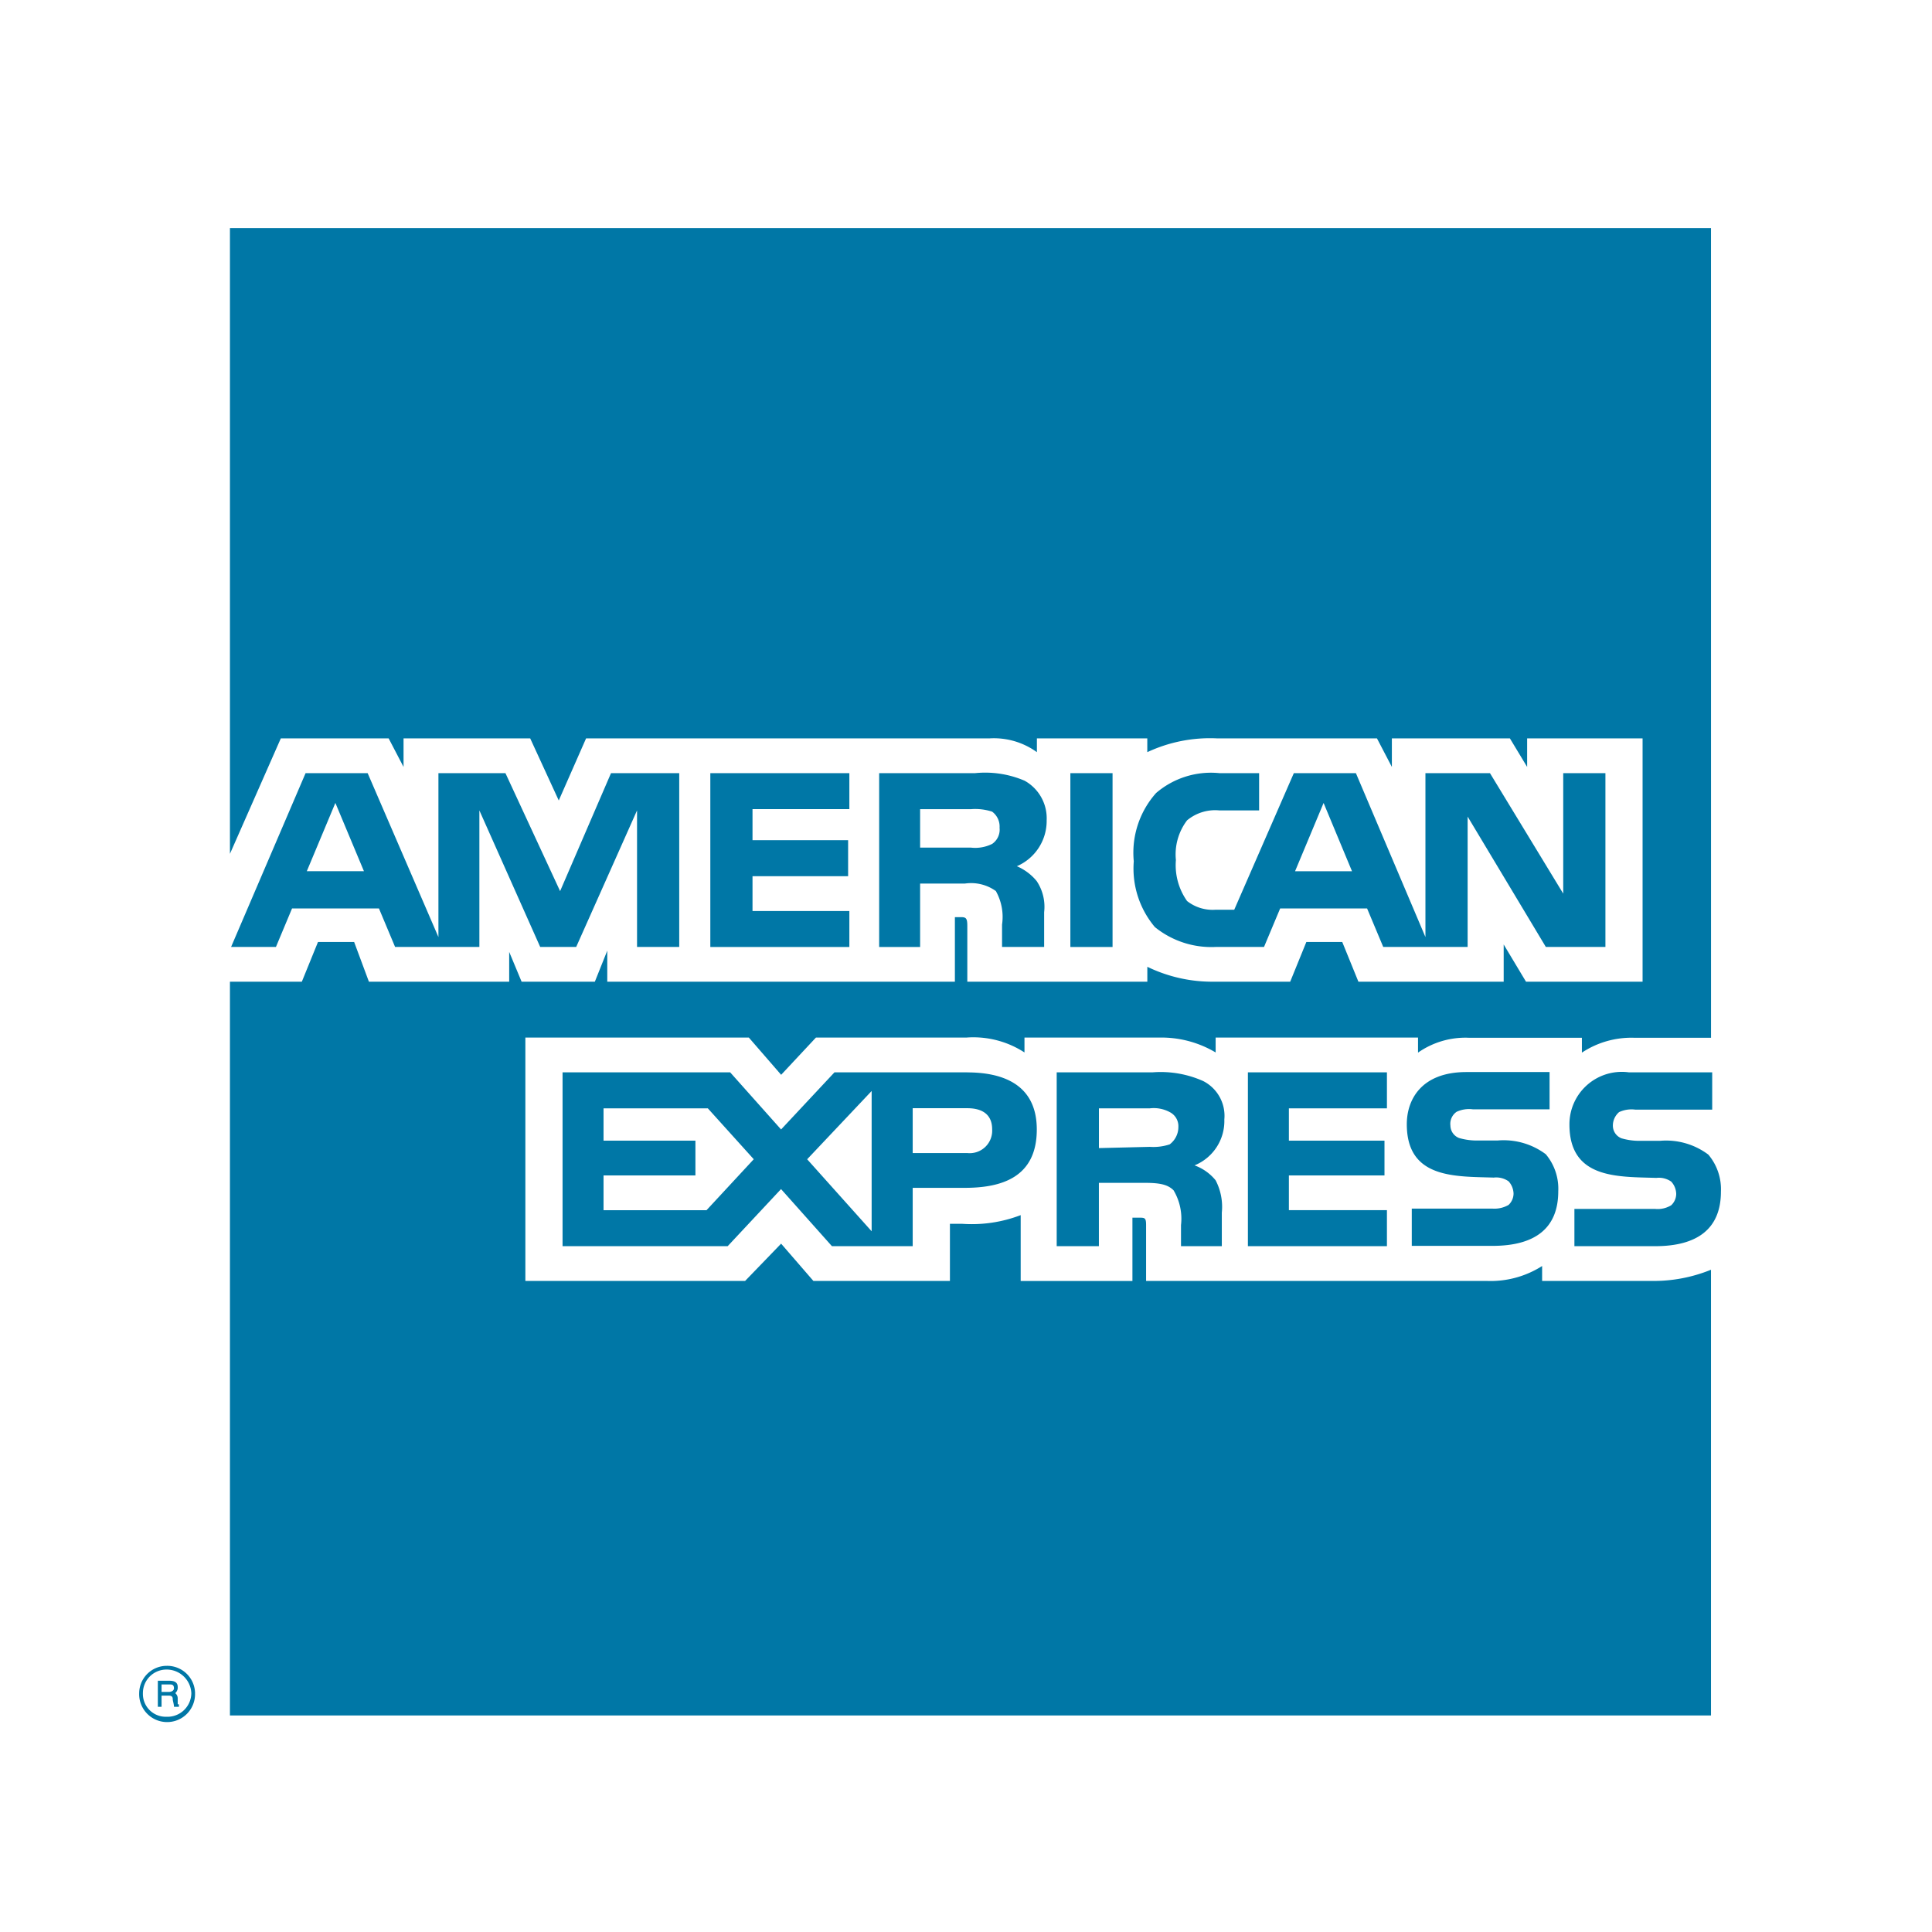 <svg id="icon_americanexpress" xmlns="http://www.w3.org/2000/svg" width="56" height="56" viewBox="0 0 56 56">
  <path id="パス_512" data-name="パス 512" d="M0,0H56V56H0Z" fill="#fff" fill-rule="evenodd"/>
  <path id="パス_513" data-name="パス 513" d="M5.221,56.261H5.078c0-.072-.036-.18-.036-.216s0-.107-.108-.107H4.718v.323H4.61v-.755h.324c.144,0,.252.036.252.18a.211.211,0,0,1-.072.18.188.188,0,0,1,.072.144v.144c0,.036,0,.036.036.036Zm-.144-.539c0-.108-.072-.108-.108-.108H4.718v.216h.216C5.006,55.829,5.078,55.793,5.078,55.721Zm.612.144a.807.807,0,0,0-.828-.792.8.8,0,0,0-.792.792.81.81,0,1,0,1.619,0Zm-.108,0a.692.692,0,0,1-.72.684.662.662,0,0,1-.684-.684.683.683,0,0,1,.684-.684A.716.716,0,0,1,5.581,55.865ZM49.917,41.327c0,1.08-.684,1.583-1.907,1.583H45.67V41.83h2.339a.746.746,0,0,0,.468-.107.458.458,0,0,0,.144-.324.548.548,0,0,0-.144-.36.625.625,0,0,0-.432-.108c-1.115-.036-2.519.036-2.519-1.547a1.518,1.518,0,0,1,1.727-1.512h2.411v1.08H47.433a.853.853,0,0,0-.468.072.516.516,0,0,0-.18.4.392.392,0,0,0,.252.36,1.84,1.84,0,0,0,.468.072h.647a2.041,2.041,0,0,1,1.4.4A1.555,1.555,0,0,1,49.917,41.327Zm-5.074-1.08a2.041,2.041,0,0,0-1.4-.4h-.647a1.845,1.845,0,0,1-.468-.072.391.391,0,0,1-.252-.36.422.422,0,0,1,.18-.4.853.853,0,0,1,.468-.072H44.95v-1.08H42.54c-1.3,0-1.728.792-1.728,1.512,0,1.583,1.4,1.511,2.519,1.547a.623.623,0,0,1,.431.108.55.55,0,0,1,.144.36.457.457,0,0,1-.144.324.818.818,0,0,1-.468.107H40.956v1.08h2.339c1.223,0,1.907-.5,1.907-1.583A1.553,1.553,0,0,0,44.842,40.247Zm-4.606,1.619H37.394V40.859h2.771V39.851H37.394v-.936h2.842V37.872h-4.03V42.91h4.03V41.866ZM34.91,38.124a3.02,3.02,0,0,0-1.475-.252H30.664V42.91h1.223V41.074h1.3c.431,0,.684.036.864.216a1.606,1.606,0,0,1,.216,1.008v.611H35.45v-.972A1.661,1.661,0,0,0,35.27,41a1.4,1.4,0,0,0-.611-.432,1.387,1.387,0,0,0,.864-1.331A1.13,1.13,0,0,0,34.91,38.124Zm-6.837-.252H24.222l-1.547,1.655L21.2,37.872H16.341V42.91h4.786l1.547-1.655,1.475,1.655H26.49V41.219H28c1.043,0,2.087-.288,2.087-1.691,0-1.367-1.08-1.655-2.016-1.655Zm5.866,2.087a1.5,1.5,0,0,1-.576.072l-1.475.036V38.915h1.475a.976.976,0,0,1,.576.108.458.458,0,0,1,.252.432A.629.629,0,0,1,33.939,39.959Zm-5.866.252H26.49v-1.3h1.583c.432,0,.72.18.72.612A.652.652,0,0,1,28.073,40.211Zm-4.642.18L25.3,38.412v4.066Zm-2.915,1.476H17.529V40.859h2.663V39.851H17.529v-.936h3.023l1.331,1.475-1.367,1.475ZM46.57,34.237H44.842l-2.267-3.779v3.779H40.129l-.468-1.116H37.141l-.468,1.116h-1.4a2.6,2.6,0,0,1-1.763-.576,2.634,2.634,0,0,1-.612-1.907,2.6,2.6,0,0,1,.647-1.979,2.443,2.443,0,0,1,1.835-.576h1.151v1.08H35.378a1.272,1.272,0,0,0-.935.288,1.631,1.631,0,0,0-.324,1.151,1.8,1.8,0,0,0,.324,1.188,1.2,1.2,0,0,0,.827.252h.54L37.537,29.2h1.8l2.015,4.75V29.2h1.871l2.123,3.491V29.2h1.223v5.038h0ZM32.283,29.2H31.06v5.038h1.223V29.2Zm-2.555.216a2.9,2.9,0,0,0-1.439-.216H25.518v5.038h1.187V32.4H28a1.233,1.233,0,0,1,.9.216,1.528,1.528,0,0,1,.18.972v.648H30.3V33.229a1.343,1.343,0,0,0-.215-.9,1.506,1.506,0,0,0-.576-.432,1.429,1.429,0,0,0,.864-1.331A1.246,1.246,0,0,0,29.728,29.415Zm-5.074,3.779H21.847V32.186h2.771V31.142H21.847v-.9h2.807V29.2h-4.03v5.038h4.03V33.194ZM19.724,29.2H17.745l-1.475,3.419L14.686,29.2H12.743v4.75L10.692,29.2h-1.8L6.733,34.237h1.3L8.5,33.121h2.519l.468,1.116H13.93V30.279l1.763,3.958h1.043L18.5,30.279v3.958h1.223V29.2Zm19.5,2.843L38.4,30.063l-.827,1.979ZM28.793,31.25a1.1,1.1,0,0,1-.612.108H26.705V30.243h1.475a1.589,1.589,0,0,1,.612.072.535.535,0,0,1,.216.468A.5.5,0,0,1,28.793,31.25Zm-19.865.791.828-1.979.828,1.979ZM49.629,13.4H6.7V31.538l1.475-3.347H11.3l.432.828v-.828h3.671l.828,1.8.792-1.8h11.7a2.127,2.127,0,0,1,1.367.4v-.4h3.2v.4a4.286,4.286,0,0,1,2.015-.4h4.642l.432.828v-.828H43.8l.5.828v-.828h3.346v7.053H44.267l-.647-1.079v1.079H39.409l-.468-1.151H37.9l-.468,1.151H35.234a4.312,4.312,0,0,1-1.943-.432v.432H28.073V33.625c0-.216-.036-.252-.18-.252h-.18v1.871H17.637v-.9l-.36.9H15.154l-.36-.864v.864H10.728L10.3,34.093H9.252l-.468,1.151H6.7V56.513H49.629V43.593a4.406,4.406,0,0,1-1.763.324H44.734v-.432a2.776,2.776,0,0,1-1.619.432h-9.86V42.3c0-.216-.036-.216-.216-.216h-.18v1.835H29.62V42.01a3.959,3.959,0,0,1-1.691.252h-.36v1.655H23.611l-.935-1.08-1.043,1.08h-6.37V36.864h6.478l.936,1.079,1.008-1.079h4.354a2.714,2.714,0,0,1,1.691.431v-.431h3.886a3.078,3.078,0,0,1,1.655.431v-.431h5.866V37.3a2.393,2.393,0,0,1,1.475-.431h3.275V37.3a2.6,2.6,0,0,1,1.512-.431h2.231Z" transform="translate(-0.035 -6.789)" fill="#0077a6" fill-rule="evenodd"/>
</svg>
